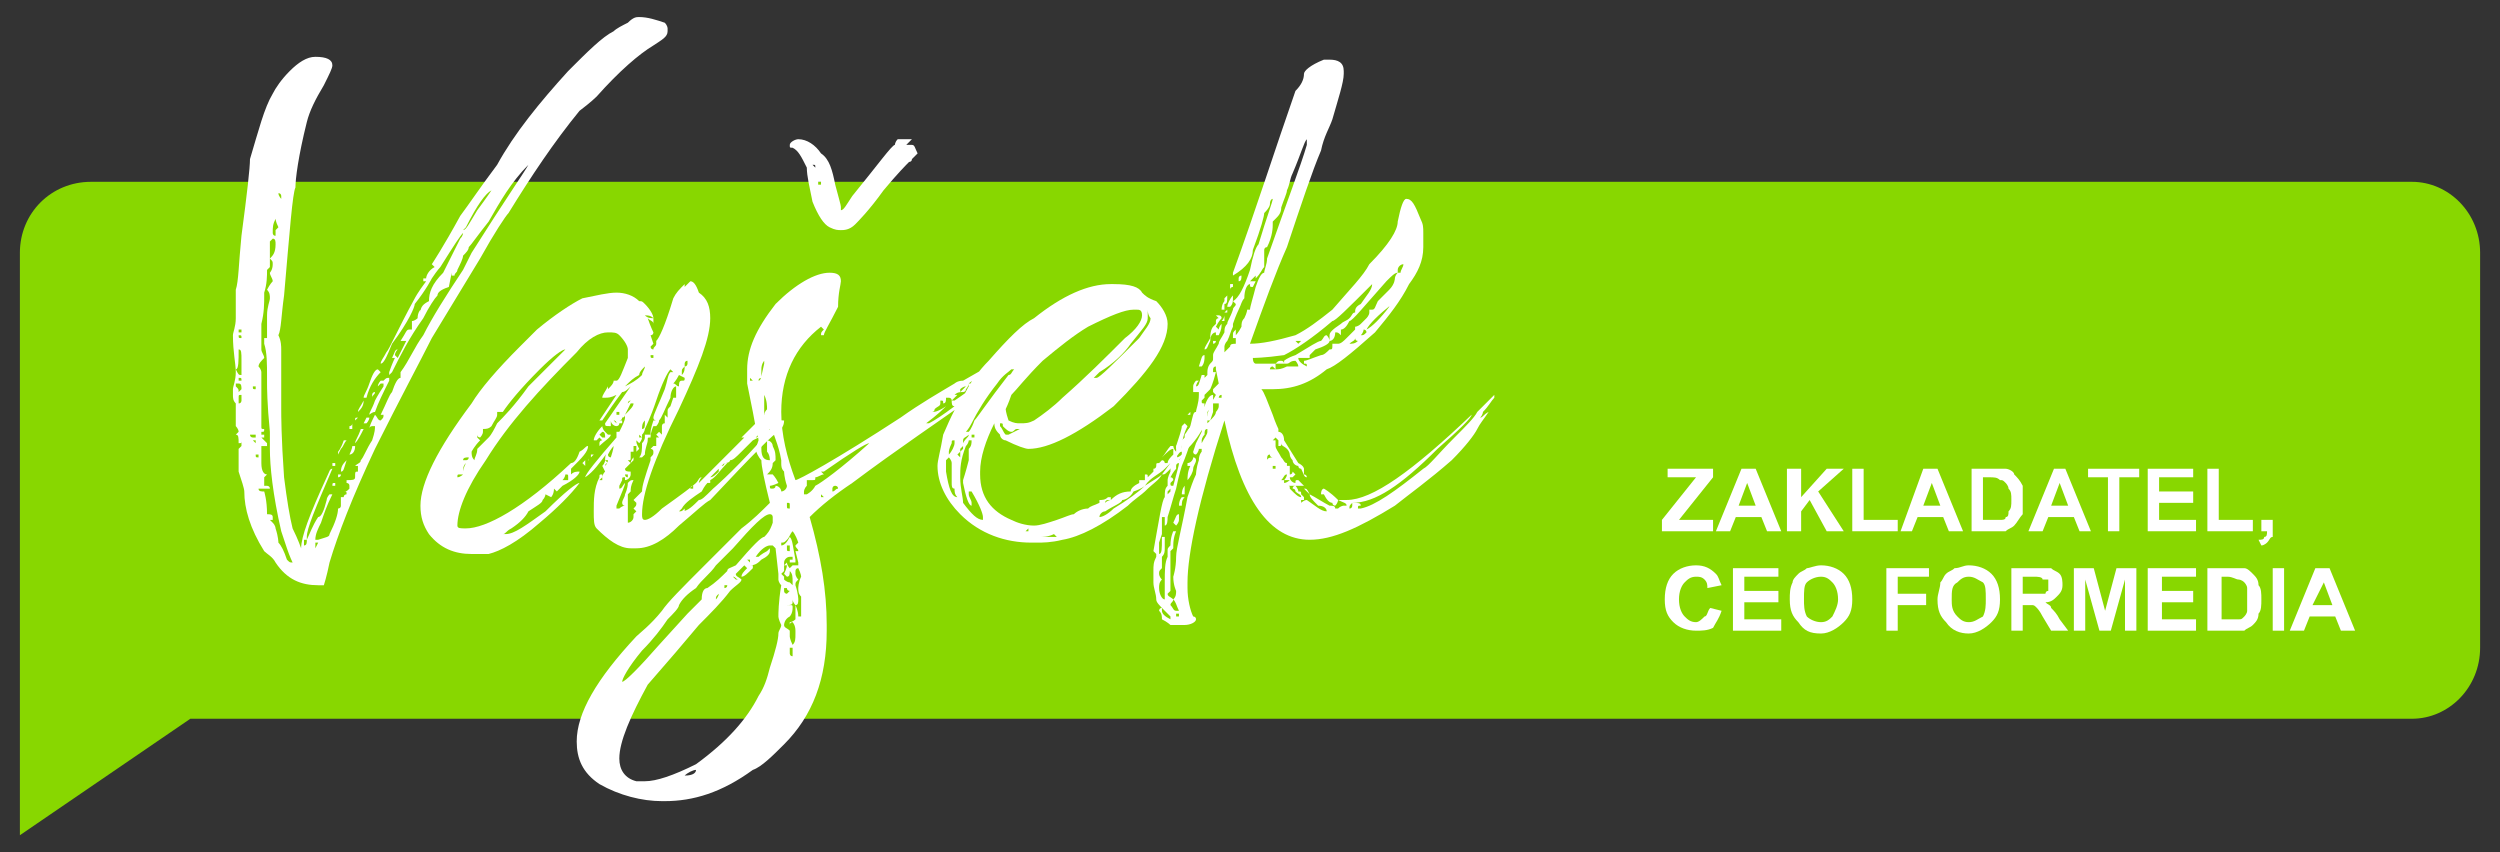 <?xml version="1.0" encoding="UTF-8"?> <svg xmlns="http://www.w3.org/2000/svg" xmlns:xlink="http://www.w3.org/1999/xlink" xml:space="preserve" width="880px" height="300px" version="1.1" style="shape-rendering:geometricPrecision; text-rendering:geometricPrecision; image-rendering:optimizeQuality; fill-rule:evenodd; clip-rule:evenodd" viewBox="0 0 880 300"><rect x="0" y="0" width="880" height="300" fill="#333333" stroke="none"/> <defs> <style type="text/css"> .fil0 {fill:#88D700;fill-rule:nonzero} .fil1 {fill:white;fill-rule:nonzero} </style> </defs> <g id="Vrstva_x0020_1">  <path class="fil0" d="M67 64l6 0 6 0 130 0 620 0 12 0 8 0c13,0 24,11 24,25l0 139c0,14 -11,25 -24,25l-8 0 -12 0 -620 0 -84 0 -21 0 -37 0 -60 41 0 -23 0 -18 0 -5 0 -78 0 0 0 -81c0,-14 11,-25 25,-25l12 0 6 0 17 0z"></path> <g id="_2583618636960"> <path class="fil1" d="M225 6c-1,0 -2,0 -4,2 -2,1 -4,2 -5,3 -4,2 -9,7 -16,14 -10,11 -19,22 -25,33 -6,8 -10,14 -13,18 -6,11 -10,17 -10,17l1 1c-2,1 -3,3 -3,4 0,0 -1,0 -1,0l0 1 1 0 0 0c-3,4 -4,6 -4,6 -6,11 -9,18 -10,19 -1,2 -2,3 -2,4l0 0c1,0 2,-2 4,-7 6,-8 8,-13 8,-14 4,-5 6,-9 6,-9 2,-3 3,-4 3,-4 5,-8 7,-11 8,-12 0,0 0,1 -1,2 0,0 -2,4 -6,12 -4,4 -5,7 -5,10 -2,1 -3,2 -3,4 0,0 0,0 0,-1l0 0c0,0 -1,1 -1,3 0,0 -1,1 -2,1l0 2 0 0 0 0 0 1 -1 0 0 0c-1,0 -1,1 -3,4 0,0 0,0 1,0 0,0 0,0 0,0 0,0 0,0 1,0l-3 6 0 0 -1 -1c0,0 0,-1 1,-2 0,0 0,0 0,0 -1,0 -1,1 -2,3 0,0 0,0 0,0l1 0 0 0c0,0 -1,2 -2,5l0 1 0 0c1,-1 1,-1 1,-1 3,-6 6,-12 11,-19 2,-4 4,-7 5,-8 0,-1 1,-2 4,-3l1 -5 0 1 1 0c0,-1 1,-1 1,-2 1,-2 2,-4 2,-5 1,-1 2,-2 2,-3 1,-1 3,-4 7,-9 4,-7 8,-14 14,-20l0 0c-1,2 -8,12 -20,31 -1,2 -2,4 -3,6 -6,9 -11,17 -14,23 -3,4 -5,9 -8,13 0,0 0,1 0,1l0 1c-1,0 -2,2 -3,5 -1,1 -2,4 -4,8 0,0 0,0 1,0 0,1 0,1 -1,2l0 0c-1,0 -1,-1 -2,-2 -1,2 -2,4 -2,5l0 0 0 0c0,-1 1,-1 1,-1l1 0c0,1 0,2 -1,5 -2,3 -3,6 -4,7 0,1 -1,1 -2,2l1 0 0 2c-1,0 -1,0 -1,2 0,1 -1,1 -3,1l0 1c0,0 1,0 1,1l0 1c-1,1 -1,1 -2,1l0 0c1,0 1,0 1,1 0,0 -1,0 -1,1 0,0 0,0 -1,0l0 0c0,1 0,2 0,3 0,1 -1,1 -1,1 0,2 -1,5 -3,9 0,1 -1,1 -4,2 0,0 0,0 -1,0l0 0c0,-2 1,-4 2,-6 1,-3 2,-6 4,-10l0 0c0,0 -1,0 -1,0 0,0 -1,1 -1,2 -1,4 -2,6 -3,6 -2,3 -3,6 -4,8l0 0c0,-1 0,-1 0,-1 0,-3 3,-10 9,-24l0 0c-1,0 -1,1 -2,3 -6,13 -9,21 -9,25l0 0c0,0 -1,-3 -3,-7 -1,-4 -2,-10 -3,-18 -1,-14 -1,-22 -1,-24l0 -21c0,-1 0,-3 -1,-5 1,-2 1,-7 2,-14 2,-23 3,-36 4,-38 0,-3 1,-11 4,-23 1,-4 3,-8 6,-13 2,-4 3,-6 3,-7 0,-2 -2,-3 -6,-3 -3,0 -6,2 -9,5 -3,3 -5,6 -6,8 -3,5 -5,13 -8,23 0,3 -1,12 -3,27 -1,10 -1,16 -2,19l0 5c0,1 0,2 0,3 0,1 0,1 0,2 0,3 -1,5 -1,6 0,6 1,10 1,13 0,3 -1,5 -1,6l0 2c0,1 0,2 1,3 0,0 0,1 0,1l0 5c0,0 0,1 0,2 0,0 1,1 1,2 0,0 -1,1 -1,1 1,0 1,1 1,3 1,0 1,0 1,-1l0 -1 0 0 0 2 0 1c0,0 0,0 -1,1 0,3 0,6 0,8 1,3 2,6 2,7 0,6 2,13 7,21 1,1 3,2 4,4 4,6 9,8 15,8 0,0 1,0 2,0 0,0 1,-3 2,-8 3,-10 8,-23 16,-40 9,-18 16,-31 20,-39l17 -28c5,-9 9,-15 10,-16 8,-13 16,-25 25,-36 4,-3 6,-5 6,-5 8,-9 15,-15 20,-18 3,-2 5,-3 5,-5l0 -1c0,0 0,-1 -1,-2 -3,-1 -6,-2 -9,-2zm-38 50l1 0 0 0 -1 0 0 0zm-12 7l0 0c0,0 0,1 0,1l0 0 0 -1zm-12 18c1,-1 1,-1 1,-1 4,-8 7,-12 9,-13 0,0 -2,3 -5,7 -3,5 -4,7 -5,7zm-65 -13c1,0 1,1 1,1l0 1 0 0c0,0 -1,-1 -1,-2l0 0zm-1 6c0,-1 0,-1 0,-1l0 0 0 1 0 0 0 0zm0 1l0 0 0 1 0 0 0 -1zm0 2l0 0c0,0 0,1 1,3 0,0 -1,1 -1,1l0 1 0 1c-1,0 -1,-1 -1,-1 0,-2 0,-3 1,-5l0 0zm-1 7c1,0 1,1 1,2 0,3 -1,4 -2,5l0 0c1,1 1,1 1,2 0,2 -1,3 -1,3 0,1 1,2 1,3l0 0c0,0 -1,1 -2,3 1,1 1,2 1,3 0,1 -1,3 -1,6 0,0 0,1 0,1l0 1 0 0c0,1 0,2 0,2l0 2c0,1 0,2 0,2l0 1 0 0c0,-1 0,-1 0,-1l-1 0c0,1 0,2 0,2l0 0c1,3 1,7 1,12 0,0 0,1 0,2 0,1 0,7 1,17 0,0 0,0 0,1l0 0c0,1 0,1 0,1 0,2 0,4 0,4 0,6 1,16 4,29l2 6c1,3 2,5 2,5 -1,0 -1,0 -2,-1 -1,-3 -2,-5 -3,-6 0,0 0,0 0,0l0 0c0,0 0,-2 -1,-5 0,0 0,-1 -1,-2 0,0 0,0 0,0 0,0 0,0 0,0 0,0 0,0 -1,-1 1,0 1,0 1,0l0 -1c0,-1 -1,-1 -2,-1 0,-5 -1,-8 -1,-8 -1,0 -2,0 -2,-1l0 0c1,0 1,0 2,0 1,0 1,0 2,0 0,-1 -1,-1 -1,-1l-1 0c0,-1 0,-2 0,-3l1 -1 0 0c-1,0 -2,-1 -2,-4l0 -2c0,-1 0,-2 0,-3l0 -1 1 0c1,0 1,0 1,0l0 -1c0,0 -1,-1 -2,-2l0 0c1,0 1,0 1,0l0 -1 0 0c0,0 -1,0 -1,0l0 -1c1,0 1,0 1,-1l0 0c-1,0 -1,0 -1,-1l0 -4c0,-1 0,-2 0,-4l0 -1c0,-1 0,-2 0,-2l0 -1c0,-2 0,-3 0,-3 0,-1 0,-1 0,-1l0 -2c0,0 0,-1 0,-1 0,0 0,-1 -1,-2 0,-1 1,-2 2,-3l0 0c0,-1 -1,-2 -1,-3l0 -1c0,0 0,-1 0,-1 0,-2 0,-4 0,-7 1,-4 1,-7 1,-10 0,0 0,0 0,-1 1,-3 1,-6 1,-8l1 -1 0 -2c0,-1 0,-3 0,-6l0 -1c0,0 0,0 1,-1zm-12 32c0,0 0,0 1,0l0 0 0 1 -1 0 0 -1zm0 2c1,0 1,0 1,1l0 0 0 0c-1,0 -1,0 -1,-1l0 0c0,0 0,0 0,0zm6 3c0,0 0,0 0,0l0 0 0 0c0,0 0,1 0,1 0,0 0,0 0,-1zm-6 2c1,0 1,1 1,4l0 2c0,1 0,2 0,3 -1,0 -1,0 -2,-2 1,0 1,-3 1,-7zm49 7c-1,0 -2,2 -3,5 -1,3 -2,4 -2,5l1 0 0 0c1,-4 3,-7 5,-9l-1 -1 0 0zm4 3c-1,0 -1,0 -2,1l-1 0c0,0 -1,1 -1,2l0 0 0 0c1,-1 1,-1 1,-1 0,0 1,0 1,0l0 1c-2,3 -3,5 -3,5 -1,3 -2,4 -2,5l0 0c0,0 1,-1 2,-1 1,-3 3,-7 5,-11l0 -1c0,0 0,0 0,0l0 0zm-53 1c0,-1 0,-1 0,-1 1,0 1,0 1,1l0 0c0,0 -1,0 -1,0l0 0zm-1 1c1,0 1,0 1,0 1,0 1,1 1,2 0,0 0,0 -1,1l0 0c0,-1 0,-1 -1,-2l0 -1zm6 1c1,0 1,0 1,0l0 1 0 0c-1,0 -1,0 -1,-1 0,0 0,0 0,0zm43 2c-1,0 -1,1 -1,1l0 1 0 0c0,-1 1,-1 1,-2l0 0 0 0zm-48 2c0,-1 0,-1 1,-1l0 2c0,0 0,1 -1,1 0,-1 0,-2 0,-2l0 0zm44 1c-1,2 -2,3 -2,4l0 0 0 0c1,-1 2,-2 2,-4l0 0 0 0zm-38 5l0 0 0 0 0 0 0 0zm36 1c-1,0 -1,0 -1,1l0 0 0 0c0,0 0,0 1,-1l0 0zm3 0c0,0 0,0 -1,2l0 0 1 0c0,0 1,-1 1,-2l-1 0zm-5 2c0,1 -1,1 -1,1l0 1 1 0c0,0 0,-1 0,-1l0 0 0 -1zm4 2l-1 0c-1,3 -2,4 -2,5l0 0 0 0c1,-1 2,-3 3,-5zm-5 1l0 0 0 0 0 0 0 0zm-35 1l2 0 0 1c0,0 -1,0 -1,0 0,0 -1,0 -1,-1zm33 2c-1,3 -2,4 -2,4l0 1 1 -2c1,-1 1,-2 2,-3l0 0 -1 0zm-32 0l1 0c0,0 0,1 0,1l-1 -1 0 0zm35 2c0,0 0,1 -1,3l0 0c1,0 2,-1 2,-3l-1 0zm-34 3l0 0c0,0 1,0 1,0 0,0 0,1 0,1 -1,0 -1,0 -1,-1zm32 2c-1,1 -2,2 -2,4l0 0 0 0c1,0 1,-1 2,-4l0 0zm-5 1l0 1 0 0c0,0 1,0 1,0l0 -1 -1 0zm2 4c0,0 0,0 0,1l0 0c0,0 1,0 1,-1l0 0 -1 0zm-1 3c-1,0 -1,0 -1,1l0 0 0 0c1,0 1,0 1,0l0 -1 0 0zm-11 20c0,0 1,0 1,0 0,1 0,2 -1,2l0 0 0 -1 0 -1zm4 1c0,0 0,0 1,0l0 0 -1 2c0,0 0,0 0,-2zm-4 3l0 0 0 0c0,0 0,0 0,0l0 0zm5 1c0,0 0,0 0,0l0 0 0 0 0 1 0 -1zm-8 1c0,0 0,-1 0,-1l0 1 0 0 0 0zm8 1c0,0 0,-1 0,-1l0 1c0,0 0,1 0,1l0 -1z"></path> <path class="fil1" d="M168 195c1,0 2,0 4,0 4,-1 10,-4 18,-11 6,-5 11,-10 14,-14 -1,0 -5,3 -12,10 -7,5 -11,8 -14,8l-1 0c1,0 1,-1 3,-2 3,-2 5,-4 6,-6 3,-2 5,-3 5,-4 1,-1 1,-2 1,-2l2 1c0,0 1,-1 1,-3 0,0 1,1 1,1l2 -2c4,-2 6,-4 6,-5 -1,0 -2,0 -3,1 0,-1 0,-2 0,-2 4,-4 6,-6 6,-8 -1,0 -1,1 -3,2 -1,3 -2,4 -3,4 -17,16 -30,23 -37,23 -2,0 -3,0 -3,-1 0,-5 3,-13 10,-23 8,-13 19,-25 32,-38 4,-5 8,-7 11,-7 2,0 3,0 4,1 2,2 3,4 3,5l0 3 0 0c-2,5 -3,8 -4,8l-1 0 0 0c0,1 -1,2 -2,3 0,0 0,-1 0,-1 -1,2 -2,3 -2,4 0,0 0,0 1,0 1,0 2,0 4,-1 -4,6 -6,9 -6,9 0,0 0,0 0,0 0,0 1,0 1,0 2,-3 4,-6 7,-10 1,0 2,-1 3,-2l0 0 -9 13c0,1 0,1 2,1l0 -2c0,1 1,2 2,2 0,0 1,0 1,-1 0,0 0,0 1,0 0,0 0,0 0,-1 0,0 0,0 0,0l-1 0c1,0 1,-1 1,-1 0,0 1,0 1,-1 0,1 0,1 0,1 0,1 -1,3 -2,5 -1,0 -1,0 -1,0 0,0 0,1 0,2 -7,8 -11,13 -11,14l0 0c0,0 0,0 0,0 3,-2 5,-5 8,-9 -1,1 -1,2 -1,3l0 0 1 0c0,0 0,1 -1,2l0 0c0,0 0,-1 1,-1 0,0 -1,-1 -1,-1 0,0 0,1 -1,2l1 2c-1,1 -1,2 -1,2 0,0 0,-1 0,-1 -1,0 -1,0 -1,1 -2,4 -2,8 -2,12 0,3 0,5 1,6 4,4 8,7 12,7 1,0 2,0 2,0 5,0 10,-3 15,-8 6,-5 9,-8 11,-9 15,-16 23,-24 24,-24 1,-1 2,-2 2,-4 -1,0 -2,0 -2,-1l0 -3c0,0 0,-1 0,-1 0,-1 0,-1 -2,-1 0,0 -1,0 -1,1 -1,1 -2,2 -2,3 -3,3 -5,5 -6,6 -1,1 -2,2 -2,2l0 0 1 0 0 0c-1,1 -1,1 -1,1 -10,10 -15,15 -15,15 0,0 0,-1 1,-2 -1,0 -1,1 -2,2 -1,1 -5,4 -12,9 -3,3 -5,4 -6,4 -1,0 -1,-1 -1,-2 0,-7 4,-19 13,-37 7,-15 11,-25 11,-32 0,-4 -1,-7 -4,-9 -1,-3 -2,-4 -3,-4 0,0 -1,1 -2,2l0 -1 0 0c0,0 0,0 0,0 -2,2 -3,3 -4,5 -3,10 -5,14 -6,15l0 -3 0 0 0 4c0,0 0,0 0,0 0,1 -1,1 -1,2 -1,0 -1,-1 -1,-1l1 -1 -1 -3c1,0 1,-1 1,-1 0,0 -1,-2 -2,-5 1,1 2,1 2,2l0 0c0,-1 0,-2 0,-2 -1,0 -2,0 -3,-1 0,0 0,0 0,0 1,0 2,0 3,1 0,-1 -1,-3 -3,-5 -1,-1 -1,-1 -2,-1 -2,-2 -5,-3 -8,-3 -3,0 -7,1 -12,2 -4,2 -10,6 -16,11l-6 6c-8,8 -14,15 -17,20 -12,16 -18,28 -18,36 0,4 1,7 3,10 4,5 9,7 15,7l2 0zm50 -81l-1 0 1 0c0,0 0,0 0,0zm-51 48c-1,-1 -1,-2 -1,-3 0,0 1,-2 3,-4l-1 -1 0 0c0,0 0,-1 0,-1 0,1 1,1 1,1l0 0c0,0 1,-1 1,-2 0,0 0,0 0,-1 1,0 2,0 3,-1 1,-2 2,-3 2,-4 0,0 0,-1 0,-1 0,0 1,0 2,0 2,-3 6,-8 13,-15 5,-5 8,-7 9,-7 0,0 -3,3 -8,8 -2,2 -4,4 -5,5 -5,7 -9,11 -11,13 -1,2 -2,4 -3,5 -3,3 -4,4 -4,4 0,2 -1,3 -1,4zm63 -36c-1,0 -1,0 -1,-1 0,0 1,0 1,0l0 0c0,1 0,1 0,1zm11 3l0 -1c0,0 0,-1 1,-1l0 1c0,0 0,1 -1,1zm-21 7c2,-2 3,-3 5,-4 0,-1 1,-2 2,-3 0,0 0,0 0,0 0,1 -1,2 -1,3 -2,2 -4,3 -6,4zm20 -4l0 -1c0,-1 0,-1 1,-2 0,1 0,2 -1,3zm-19 52c0,0 0,-2 0,-5l0 -1c0,-1 0,-2 0,-2 0,-1 0,-1 0,-2l0 0 1 -1c0,-1 0,-2 1,-4 0,0 0,0 0,0 -1,0 -1,0 -2,1 0,2 -1,4 -1,4 0,1 -1,2 -1,3 0,0 0,1 1,1 -1,0 -2,1 -2,1 0,0 -1,0 -1,0 0,0 0,-1 0,-1 2,-5 3,-7 3,-8l0 0c-1,1 -1,2 -2,2 0,0 0,0 0,-1l0 0 1 -2 0 0c0,-1 0,-1 1,-1l0 0 0 1c1,0 2,-1 2,-2l0 -1c-1,0 -2,0 -2,-1l0 0 0 1 0 0 0 -1c2,-2 3,-3 3,-3 0,-1 0,-1 0,-1 0,0 -1,1 -1,2 0,0 0,0 -1,-1l0 0c1,0 1,0 1,-1 0,-1 0,-1 0,-2 0,0 1,0 1,0 0,-1 0,-1 0,-2 0,0 0,0 1,0l0 1 0 1c0,0 1,-1 1,-1l0 0c-1,-2 -1,-2 -1,-3l1 1c0,0 1,-1 1,-2 0,0 -1,0 -1,0 0,0 0,-1 0,-1l1 1c0,-1 0,-1 0,-1 1,-1 1,-2 1,-2 0,0 2,-4 4,-10 2,-6 4,-10 5,-11l1 1c0,0 -1,0 -1,0 -1,1 -1,3 -2,6 -2,5 -4,9 -4,10 0,1 1,1 1,1 0,0 0,0 0,0l-1 0c-1,3 -1,4 -1,4 0,1 0,1 0,1 -1,0 -2,0 -2,0l0 1c0,0 0,1 -1,2 0,2 0,4 -1,5 0,0 0,0 1,0 0,0 0,0 1,-1 0,-2 1,-4 1,-5l0 0c0,-1 0,-1 1,-1 0,-2 1,-4 1,-4l1 0c0,0 1,-1 1,-2 1,-1 2,-4 4,-8 0,-2 1,-4 2,-4 0,2 0,3 0,3l0 1c-1,0 -1,0 -1,0l-1 3c-1,1 -1,1 -1,2 0,1 0,1 0,1l0 1 -1 -1c0,0 0,0 0,1l0 0 0 1c0,0 0,1 0,1 -1,0 -1,1 -1,1 0,1 0,2 0,2 0,0 0,0 0,1l-1 -1c0,0 -1,1 -1,1l1 1c-1,0 -1,0 -1,0 0,1 0,2 0,2 0,1 0,1 0,1l-1 0c0,0 0,0 -1,1 0,0 1,0 1,1 0,1 0,1 -1,2l0 1c-2,6 -3,9 -3,11l-3 3 1 1c0,1 0,1 -1,2l1 1c0,0 -1,1 -1,1l0 1c0,1 -1,2 -2,2zm18 -48c-1,0 -1,-1 -2,-1 0,0 1,-1 2,-3l2 1c0,1 0,1 -1,1l0 0c-1,0 -1,1 -1,2zm-14 1c0,-1 0,-1 0,-1l0 0c0,0 0,0 0,1zm-3 0c0,0 0,0 0,0 0,0 1,0 1,0 0,0 0,0 -1,0zm15 4c0,0 0,0 0,0l0 0c1,0 1,0 1,0l-1 0zm-16 1c0,0 0,0 0,0 0,-1 1,-1 1,-1l0 0 -1 1zm-36 -1c-1,0 -1,0 -1,0 1,0 1,0 1,0zm35 5l0 0 2 -4c0,0 1,0 1,0l0 0c0,1 -1,2 -3,4zm-37 -2l-1 0c0,0 0,0 1,0l0 0zm35 2l-1 0c0,0 0,0 0,-1l0 0c0,0 0,0 1,0l0 1zm-1 3l-1 -1 0 0c1,0 1,1 1,1l0 0zm9 2l0 0c0,-1 0,-2 1,-3l0 1c0,0 0,0 0,0 0,1 0,2 -1,2zm-58 -1l0 0 0 0 0 0 0 0 0 0zm43 7c2,-2 4,-3 4,-4l0 0 -1 0c-1,-1 -1,-1 -1,-1l0 0c-1,-1 -1,-2 -1,-2 -2,2 -3,4 -3,5l1 0c0,0 1,-1 1,-1 0,0 0,0 1,1 -1,0 -1,1 -1,1 0,1 0,1 0,1zm29 23c0,0 0,0 1,0l0 -1 0 0c-1,1 -1,1 -2,1l1 -1c1,-2 4,-4 7,-6 1,-2 2,-3 2,-3l1 0 0 0c0,-1 0,-1 0,-1 2,-1 3,-3 6,-6l-1 0c0,0 0,1 -1,1 1,-1 1,-1 1,-1 2,0 2,-1 2,-1 1,0 2,-1 4,-3l0 0 0 0c2,-2 3,-3 4,-4l0 0 2 -1 0 -1c0,0 0,1 -1,1l0 0c0,0 1,-1 2,-2 0,0 1,-1 3,-1 0,0 -2,2 -4,5 -10,11 -16,16 -16,16 -3,3 -4,4 -5,4 -2,2 -4,4 -6,4zm-27 -26l-1 0 -1 -1 1 -1c1,0 1,1 1,2l0 0zm56 -1c0,-1 0,-1 0,-1l0 0 0 0 -1 0c0,0 0,0 0,1 0,0 1,0 1,0zm-102 0l0 0c0,0 0,-1 0,-1l0 1c0,0 0,0 0,0zm48 8c0,0 -1,0 -1,-1 1,-2 2,-3 2,-3 0,0 0,1 -1,4zm-6 -2l0 0 0 0c0,0 0,-1 0,-1 0,1 0,1 0,1zm-1 2l1 -1c0,0 0,0 0,0l-1 0c0,0 0,1 0,1zm-42 -1c1,0 1,0 1,0 0,0 0,0 -1,0l0 0zm-2 2l-1 0 0 0c0,-1 1,-1 2,-1 0,0 0,1 -1,1zm44 0c-1,0 -1,0 -1,-1 0,0 0,0 0,1 0,0 0,0 0,0l1 0zm-2 2l0 -1 0 -1 -1 1c0,0 1,1 1,1zm-43 2c0,-1 0,-2 1,-3 -1,2 -1,3 -1,3zm87 2l0 0 0 0c1,-1 2,-2 3,-3l0 1c-1,1 -2,2 -3,2zm-2 -1c1,-1 1,-1 1,-1 0,0 0,0 0,0 0,0 0,0 -1,1l0 0zm-87 1c0,-1 0,-1 1,-1l1 0c0,0 -1,1 -2,1zm60 0c-1,0 -1,-1 -1,-1l0 0 1 0 0 1zm-21 1l-2 0c1,-1 1,-2 1,-2 1,0 1,0 1,1 0,0 0,1 0,1zm11 0l1 -1c0,0 0,0 0,1 0,0 0,0 -1,0zm-14 2l0 0 0 -1c0,0 0,0 0,0l0 1zm47 1l-1 0c0,0 0,-1 1,-1 0,0 0,1 0,1zm-33 1l0 -1c0,0 0,0 0,0l0 0c0,0 0,1 0,1zm6 3l0 0c0,-1 0,-1 0,-1 0,0 0,0 0,1zm1 4c0,0 0,0 0,0 0,0 0,-1 0,-1 0,0 0,1 0,1z"></path> <path class="fil1" d="M292 96c-5,0 -12,4 -19,11 -7,9 -10,16 -10,23 0,1 0,2 0,3l0 2 2 10c1,6 2,9 2,10l-1 3c0,1 1,3 2,4 0,2 1,7 3,15 -3,3 -6,6 -10,9 0,0 -5,5 -13,13 -8,8 -13,13 -15,16 -4,5 -8,8 -9,9 -14,15 -21,27 -21,37 0,6 2,11 8,15 7,4 15,6 22,6l1 0c10,0 20,-3 31,-11 3,-1 7,-5 11,-9 10,-10 15,-23 15,-40l0 -2c0,-12 -2,-24 -6,-38 0,0 0,0 0,0 4,-4 9,-8 15,-12 16,-12 31,-22 45,-32 0,0 0,0 0,-1 0,-1 0,-1 1,-1 1,0 1,0 1,0l1 0 0 -2c0,0 1,-1 4,-3l0 0c-2,0 -3,1 -3,1 -2,2 -4,3 -6,4 -4,3 -7,5 -7,5l-1 0c0,0 1,-1 2,-2l0 0 -1 0 0 0c0,0 0,0 0,0 1,-1 2,-1 3,-1 0,0 0,0 0,0 0,0 1,0 1,-1 0,0 1,-1 1,-2 1,-1 2,-1 2,-2 3,-3 5,-4 6,-5l0 0c0,0 -1,1 -3,2l-7 4c-2,0 -3,1 -3,1 -5,3 -12,7 -19,12 -23,15 -36,22 -37,22 -3,-8 -5,-16 -5,-24 0,-13 5,-23 14,-30 0,0 1,1 1,1l0 0c-1,1 -1,1 -1,2 0,0 0,0 0,0 0,0 0,0 1,0 0,-1 2,-4 5,-10 0,-5 1,-8 1,-9 0,-2 -1,-3 -4,-3zm-23 30c1,0 1,0 1,0l0 0c0,0 0,0 -1,0l0 0zm-1 5c0,-1 0,-1 0,-1 0,-2 1,-3 1,-3 0,0 0,0 0,0l0 1c-1,4 -1,6 -2,6 0,-1 1,-1 1,-1 0,0 0,-1 0,-2zm75 0c0,0 0,0 0,0l0 1c0,0 0,-1 0,-1l0 0zm3 1l-1 1c0,0 0,0 0,0l0 0c0,0 0,0 1,0l0 -1zm-82 1c0,0 0,0 1,1l-1 0c0,0 0,-1 0,-1zm86 1c-1,0 -1,1 -1,1 0,0 0,0 0,0 1,0 1,-1 1,-1l0 0zm-8 1l-1 0 0 1 0 0c0,0 1,-1 1,-1l0 0zm-4 2c0,0 1,-1 2,-1l0 0c-1,1 -1,1 -2,2l0 -1zm-69 3c0,-1 0,-1 0,-1 1,2 1,4 1,5 1,4 2,7 2,7 0,2 2,5 3,11l0 1c0,1 0,2 1,3 0,0 0,2 1,5l0 0c0,1 -1,2 -2,2l0 0c0,-1 -1,-2 -2,-2 0,0 0,0 0,0 0,1 -1,1 -1,1 -1,0 -1,0 -1,-1l0 0c0,0 1,0 3,-1 -1,-2 -2,-3 -2,-3l0 0c0,0 -1,0 -1,0 0,0 -1,0 -1,0 1,-1 2,-2 2,-4 1,-1 1,-1 1,-1 0,-2 0,-3 -1,-5 0,-1 -1,-2 -2,-2l0 0c0,0 0,1 0,1l0 1c0,1 0,1 0,2 1,1 1,3 1,3l0 0c-2,0 -3,-1 -3,-4 0,0 0,0 0,-1l0 0c0,0 0,-1 0,-1 2,-1 3,-2 3,-3 0,-1 0,-1 0,-1 0,-1 -1,-2 -1,-4 -1,0 -1,0 -1,-1l0 -3c0,-2 0,-3 0,-4zm64 0l1 0c0,0 1,0 1,1 0,1 0,2 1,2 -4,3 -7,5 -9,6l-1 0 0 0c4,-3 6,-5 7,-6l0 0 0 0c-3,2 -4,2 -5,2 0,0 1,0 1,-1 1,-1 2,-1 2,-2l0 -1c1,0 1,0 1,1 1,0 1,-1 1,-2l0 0zm6 0l0 0c0,1 0,1 0,1l0 0 0 -1 0 0zm-72 10l0 0c0,0 1,0 1,1 0,0 0,1 -1,1l0 -1 0 -1zm39 6l0 0 0 0c-10,9 -17,14 -19,15 -1,2 -3,3 -3,3l-1 0c0,0 0,0 0,-1l0 0c0,0 0,-1 1,-2 0,-1 0,-1 0,-1l0 0c0,-1 0,-1 0,-1 0,0 1,0 2,0 1,0 1,0 1,-1 1,0 2,-1 3,-1l0 0c0,0 0,0 -1,-1l0 0 1 0c10,-7 15,-10 16,-10zm-13 16c0,0 0,-1 1,-1 0,0 1,0 1,1l0 0c-1,0 -1,1 -2,1l0 -1zm-5 1c0,0 0,0 1,0l0 0 0 0c0,0 0,0 0,0l-1 0zm3 1c0,0 0,0 0,0 0,0 0,0 0,0l0 0c0,0 0,0 0,0l0 0 0 0zm1 0l0 0 0 0 0 0 0 0zm-3 0c0,0 1,1 1,1l0 0c-1,0 -1,0 -1,0l0 0 0 -1zm-12 4c0,-1 0,-1 0,-1 1,0 1,0 1,1 0,0 0,1 0,1 -1,0 -1,0 -1,-1zm-58 62c0,-1 2,-5 7,-11 4,-4 7,-8 9,-11 2,-2 4,-4 4,-5 1,-2 3,-4 6,-6 2,-3 5,-5 7,-8 3,-3 5,-5 6,-6 7,-8 11,-12 13,-12 1,0 1,1 1,1l0 1c0,0 0,1 0,1 -1,3 -2,4 -3,5 -1,0 -4,3 -10,10 -2,1 -3,1 -3,2 -2,2 -4,4 -7,6 -1,0 -2,1 -2,4l-5 5 -10 11c-7,8 -12,13 -13,13zm60 -53c0,0 1,1 2,4l0 0c0,0 0,0 -1,1 0,1 1,1 1,2l0 0c0,0 -1,0 -1,0l1 4 0 0 0 1c-1,0 -2,0 -2,0 0,0 0,0 -1,1l0 0c0,0 -1,-1 -1,-2l-1 1 0 0 0 -1c0,-1 1,-2 2,-2l1 0 0 1 0 0 -1 0 0 1c1,0 1,0 1,0l1 0 0 0c0,0 0,-1 0,-1 -1,-5 -1,-7 -2,-8l0 0c-1,2 -2,3 -3,3l0 -1 0 0c1,0 1,0 2,-1 1,-1 1,-2 2,-3zm-2 5l1 0c0,0 0,0 0,0l0 0 0 0 0 0c0,0 0,1 0,2l0 0c-1,0 -1,0 -1,-1l0 0c0,0 0,-1 0,-1zm-11 4c2,-3 4,-4 5,-4l1 0c0,0 1,1 1,1l1 9c0,1 0,2 0,2 0,0 0,1 1,2 -1,6 -1,10 -1,11 0,0 0,1 1,3 0,1 -1,2 -1,3 0,2 -1,6 -3,12 -1,4 -2,7 -4,10 -4,8 -11,16 -22,24 -8,4 -14,6 -18,6l-1 0 0 0c0,0 0,0 0,0l-1 0c0,0 -1,0 -1,0 -4,-1 -6,-4 -6,-8l0 0c0,-6 4,-15 10,-26 7,-8 13,-15 18,-21 4,-4 8,-8 11,-12 2,-2 4,-3 4,-4l0 0c-1,-1 -2,-1 -2,-2l3 -3c1,1 1,1 1,1 -1,1 -2,2 -2,3l0 0c1,0 2,-1 4,-3 0,-1 0,-1 0,-1l-1 0 0 0 0 0 0 0 0 0c2,0 3,-1 4,-2 2,-1 3,-2 3,-3 0,0 0,0 0,-1l-1 1c-2,1 -3,2 -3,2l0 0 -1 0zm-3 1l1 0 0 0c0,1 0,1 0,1l-1 -1 0 0zm13 2l1 0 0 0c0,0 0,1 -1,3 1,1 1,1 1,1l0 0c1,0 1,-1 1,-2l0 0c1,1 1,2 1,4l0 0 0 1 -1 -1c-1,0 -2,-1 -2,-1 0,-1 0,-1 0,-1l-1 -1 1 -1 0 0c0,-1 0,-1 0,-1l0 -1zm4 2c0,0 0,-1 1,-1 1,2 1,3 1,3 -1,2 -1,4 -1,4 0,1 0,2 1,3 0,1 0,1 0,2 0,2 0,3 0,4 0,0 0,1 0,1 0,0 -1,0 -1,0 0,-2 -1,-4 -1,-4l0 0c0,1 0,1 0,1 0,2 0,3 0,3l0 1c0,0 -1,1 -2,1 0,1 0,1 0,1l0 0 0 0c0,0 0,-1 1,-1 0,0 1,1 1,3l0 1c0,2 0,3 -1,4 -1,-2 -1,-3 -1,-3 0,-1 0,-1 0,-2l0 0c-1,-1 -2,-1 -2,-2 0,0 0,-2 2,-3 0,0 1,-1 1,-3 0,-1 0,-1 -1,-1l0 0c-1,0 -1,0 -1,0l0 1 0 0c0,0 0,0 0,-1l0 0c1,0 2,0 2,-1l0 -1 0 0c0,1 1,2 1,2 1,0 1,-1 1,-2 0,0 0,-2 -1,-5 0,-1 0,-1 1,-2 -1,-1 -1,-2 -1,-2l0 -1zm-22 2c1,0 1,1 2,1l0 0 -1 0c0,0 0,0 -1,-1l0 0zm-3 4c0,0 0,-1 0,-1l1 0c0,1 -1,1 -1,1l0 0zm21 0l1 0c0,1 1,1 1,1l-1 1c0,0 -1,0 -1,-1 0,0 0,0 0,-1zm-24 4c0,-1 0,-1 1,-2l0 0c0,1 -1,2 -1,2l0 0zm26 17c1,0 1,0 1,0l0 1 0 2c0,0 0,0 0,0l0 0c-1,0 -1,-1 -1,-1l0 -2zm-20 35l0 0 0 0c0,0 0,0 0,0zm-17 10c1,-1 3,-2 4,-2l0 0 0 0c0,1 -1,2 -4,2l0 0zm55 -192c1,0 3,0 5,-2 1,-1 5,-5 10,-12 5,-6 8,-9 9,-10 0,0 1,0 1,-1 1,-1 2,-2 2,-2 -1,-2 -1,-3 -2,-3l0 0 -1 0c0,0 0,0 -1,0l0 0c0,0 1,-1 2,-2l0 0c0,0 -1,0 -1,0 -1,0 -2,0 -3,0 0,0 -1,0 -1,0l0 0c-1,1 -1,2 -1,2 -1,0 -6,7 -15,18 -2,3 -3,5 -4,5l0 -1c0,-1 -1,-4 -2,-8 -1,-5 -2,-9 -5,-11 -2,-3 -5,-5 -8,-5l0 0c-1,0 -3,1 -3,2l0 0c0,1 0,1 1,1 2,1 3,3 5,7 0,3 1,7 2,12 2,5 4,8 6,9 2,1 3,1 4,1l0 0zm-7 -16l-1 0 0 -1 1 0 0 1zm-1 -2l0 0 0 0 0 0 0 0zm0 -1l0 0 0 -1 0 0c0,0 0,0 0,0l0 1 0 0zm-1 -3c0,0 0,0 -1,-1l0 0c1,0 1,0 1,1l0 0zm105 41l-1 0c-8,0 -17,4 -27,12 -4,2 -9,7 -16,15 -3,3 -7,8 -9,13 -2,2 -4,6 -7,13 -1,6 -2,9 -2,11 0,6 3,12 8,17 7,7 16,10 25,10l2 0c2,0 5,0 9,-1 6,-1 14,-5 23,-12 2,-2 5,-4 6,-5 3,-3 5,-4 6,-6 0,0 0,0 0,0 -1,1 -3,2 -6,4 -2,2 -6,5 -11,8 -2,2 -4,3 -5,3 0,-1 1,-2 2,-2 3,-2 6,-3 6,-4 1,0 3,-1 4,-3 3,-1 4,-2 4,-2 2,-3 5,-4 7,-6 1,-1 2,-2 2,-2l0 0 -3 4c1,0 1,0 2,-1 5,-5 7,-7 7,-8 4,-4 5,-7 6,-8 1,-2 1,-3 1,-3l0 -1c0,0 0,0 0,0l0 -1c2,-2 2,-4 2,-5 0,-1 0,-1 0,-1 -1,0 -2,1 -3,4 -2,2 -4,6 -7,10l0 1 0 0 0 0c-1,1 -2,2 -3,3l0 1 1 0c0,0 0,-1 0,-2 1,1 1,1 1,1l0 0c0,1 -1,2 -2,2 -1,-1 -1,-2 -1,-2l-1 0c-1,1 -2,3 -3,4 0,0 0,0 0,0l0 0c2,-2 3,-3 4,-3 0,0 0,1 0,2 -1,1 -2,2 -2,3l-1 0c0,0 0,-1 -1,-1l0 0 -1 1c-1,0 -1,0 -1,1 0,0 0,1 -1,1l0 1c0,0 0,0 0,0 -1,1 -2,2 -2,2 0,-1 0,-1 -1,-1l0 0c0,1 0,1 0,2 0,0 0,0 -2,0l0 1c-2,1 -3,2 -3,3 -3,0 -5,1 -7,3l0 -1 -1 0c-1,1 -2,1 -3,1l0 1 0 0c-2,1 -3,1 -4,2 -2,0 -4,1 -5,2l0 0c-1,0 -3,1 -6,2 -3,1 -6,2 -8,2 -3,0 -6,-1 -8,-2 -7,-3 -11,-8 -11,-16l0 -1c0,-5 2,-11 5,-17l0 0c0,2 1,3 2,4 0,1 1,2 2,2 4,2 7,3 8,3 7,0 17,-5 30,-15 12,-12 19,-21 19,-29 0,-3 -2,-6 -4,-8 -3,-1 -4,-2 -5,-3 -1,-2 -4,-3 -10,-3zm-36 39c2,-2 5,-6 11,-12 6,-5 11,-9 16,-12 8,-4 13,-6 16,-6l1 0c1,0 2,0 2,2 0,2 -2,5 -6,8 -7,7 -14,14 -22,21 -3,3 -7,6 -10,8 -2,1 -3,1 -5,1l0 0c-1,0 -2,0 -4,-1 -1,-3 -1,-4 -1,-4 0,0 1,-2 2,-5 0,0 0,0 0,0zm48 -30l0 0c0,2 1,3 1,3 0,2 -2,4 -4,7 -9,9 -14,14 -15,14l-1 0c0,0 1,-1 2,-2 5,-3 9,-7 11,-10 4,-5 6,-7 6,-9 0,0 0,-1 0,-3l0 0zm-46 20c0,-1 0,-1 0,-1l0 0c0,0 0,1 0,1zm-18 23c0,0 1,-1 2,-3 2,-4 5,-9 9,-14 2,-3 4,-4 5,-5l1 0c-1,1 -1,2 -2,2 -7,9 -11,15 -12,16 -1,3 -2,4 -2,4l-1 0 0 0zm12 -3c1,0 1,0 1,1 1,1 2,2 3,2l0 0c1,0 1,-1 2,-1l1 0 0 0c-2,1 -4,2 -4,2l-1 0 0 0c-1,-1 -1,-2 -2,-3l0 -1zm-8 1l0 0 1 0 0 0 -1 0c0,0 0,0 0,0l0 0zm-7 1l0 0 0 1 0 0 0 -1zm2 4c0,-1 1,-1 2,-2 0,1 -1,1 -2,3l0 0 0 -1 0 0zm3 -2c1,0 1,0 1,0l0 1c0,0 0,0 0,0 0,0 -1,0 -1,0 0,0 0,-1 0,-1zm-1 2l1 0c0,1 0,2 -1,3 0,1 0,2 0,4 -1,4 -2,7 -2,7l0 1c1,5 2,8 3,8 0,-1 0,-1 0,-1l0 0c0,-1 -1,-2 -1,-3l0 -1 1 0c3,5 4,8 4,9l0 1c0,0 0,0 0,0 -2,0 -4,-2 -7,-6 0,-2 -1,-5 -1,-9 0,-3 0,-6 2,-11 1,-1 1,-2 1,-2zm-7 4c0,0 0,-1 1,-3 0,-1 0,-1 1,-1l0 0 0 1c0,1 -1,3 -2,4 0,0 0,0 0,-1zm4 -1c0,0 0,0 1,-1l0 1c0,0 -1,1 -1,1 0,0 0,0 0,-1l0 0zm0 1l0 0c0,1 0,1 0,1l0 1 0 0c0,0 0,0 -1,-1l1 -1zm75 3c2,-2 2,-3 3,-3l0 1c-1,1 -2,1 -3,2l0 0zm-80 0c0,0 1,-1 1,-1 0,0 1,1 1,2 0,0 0,0 0,1 0,3 0,5 0,6 0,1 0,2 1,2 0,1 0,2 1,3 -2,0 -3,-3 -4,-9 0,-1 0,-2 0,-4l0 0zm75 2l0 0c0,0 0,0 0,1l0 0c0,-1 0,-1 0,-1zm-19 13c0,-1 1,-1 1,-1l1 0c0,0 -1,0 -2,1l0 0zm-7 4c0,0 0,0 0,0l0 0 0 0c0,0 0,0 0,0l0 0 0 0zm-20 5l0 1 0 0 -1 0 0 0 1 -1zm2 1c0,0 1,0 1,0l0 0c1,0 2,0 2,0 0,0 -1,0 -1,0 -1,0 -2,0 -2,0l0 0zm2 2c1,0 3,0 5,-1l1 1c0,0 -1,0 -2,0 -1,0 -2,0 -3,0l-1 0 0 0z"></path> <path class="fil1" d="M468 21c-1,0 -1,0 -2,0 -5,2 -7,4 -7,5 0,2 -1,4 -3,6 -7,20 -14,42 -22,64l0 1c5,-3 7,-6 7,-9 3,-8 4,-12 4,-13 2,-2 2,-3 2,-3 0,-2 1,-2 1,-2 0,0 0,0 0,0 0,1 -2,6 -5,16 -1,1 -2,4 -3,9 -2,6 -4,10 -6,11l0 0c0,0 1,1 1,1 0,1 -1,1 -1,2 -1,3 -2,4 -2,5 -1,1 -1,2 -1,3 -1,2 -2,3 -2,4 -1,2 -2,3 -2,4 0,0 0,0 0,1 0,1 0,1 -1,2 0,0 -1,1 -1,3l0 1 0 0c0,0 0,0 -1,1l0 0c0,0 0,1 0,1 0,0 0,0 0,0l0 -1 0 -1c0,0 0,0 0,0 -1,0 -1,0 -1,0 -1,3 -1,4 -2,4 0,0 0,-1 1,-2l0 0c-1,0 -1,0 -1,0 0,0 -1,1 -1,2 0,1 0,1 0,2 0,0 0,0 0,0 1,0 2,0 2,0l0 1c0,0 0,0 0,0 0,3 -1,5 -1,6 -1,0 -1,1 -2,5 0,1 -1,1 -1,2 -1,5 -2,9 -3,10l0 0 -1 -2 0 0c1,-1 1,-1 2,-2 0,-1 0,-4 2,-8 0,0 -1,-1 -1,-1 0,0 -1,1 -1,1 0,1 -1,4 -2,7l0 1 0 2c-1,1 -2,3 -2,5l0 1c-1,2 -1,3 -1,3l0 2c-1,1 -1,2 -1,4 -1,1 -2,8 -4,19l1 1c0,0 0,1 0,1 -1,2 -1,3 -1,5 0,1 0,2 0,3 0,0 0,1 0,1 0,2 1,4 1,6 0,1 1,2 3,4 1,1 2,2 2,2 0,0 0,0 0,1l0 0c-2,-1 -3,-2 -3,-3l0 -1 0 0c-1,0 -1,1 -1,1 1,1 1,2 1,3 2,1 3,2 3,2l1 0 1 0c0,0 1,0 2,0l1 0c2,0 4,-1 4,-2l0 0c0,-1 -1,-1 -1,-1 -1,-2 -2,-6 -2,-10l0 -2c0,-10 4,-29 13,-57l0 0c6,28 16,42 30,42 8,0 17,-4 30,-12 5,-4 12,-9 20,-16 5,-5 8,-9 9,-11 1,-2 2,-3 4,-6l0 0 0 0c-2,1 -2,2 -3,2l0 0c0,0 0,0 0,0l0 0c1,-1 1,-2 1,-2 2,-2 3,-4 4,-5 0,0 0,-1 0,-1l0 0c0,0 -1,1 -1,1 -3,3 -4,4 -5,5 -1,2 -4,5 -8,9 -6,6 -9,10 -11,11 -10,8 -17,13 -22,14l0 0c-1,0 -1,0 -1,0 0,-1 0,-1 1,-1 0,-1 -1,-1 -3,-1l0 0 0 0c0,0 0,0 0,0 8,0 17,-6 30,-19 8,-7 12,-11 12,-12l0 0c0,0 0,0 0,0 -21,20 -35,30 -44,30l-1 0c0,0 -1,0 -2,0 -3,-3 -5,-4 -5,-4 0,0 -1,0 -1,2 0,0 0,0 1,0 1,2 2,3 3,3 0,0 0,1 1,1 1,-1 1,-2 1,-2 2,1 3,1 3,2l-1 0c0,0 -1,0 -2,1l-1 0c0,-1 -1,-1 -2,-1 -2,-1 -5,-3 -7,-4 -1,-2 -1,-2 -2,-2l0 0 0 0 2 2c0,1 1,2 3,4 2,0 3,1 3,2l0 0 0 0c-2,0 -4,-2 -7,-4 -1,0 -2,1 -2,1l0 -1 1 0 0 0c0,0 0,0 0,0l0 -1 -1 -1c0,-1 0,-1 -1,-1 0,-1 -1,-2 -1,-2 0,0 -1,0 -1,1 0,0 1,0 1,1 1,1 2,1 2,2l0 0 0 0c-1,0 -2,-1 -4,-3 0,-1 0,-1 -1,-1l1 0c1,0 1,0 1,0 1,0 1,0 2,0l0 0c0,0 0,0 0,0l0 0 2 0 0 0c-2,-2 -2,-2 -2,-2l0 0c-1,0 -1,0 -1,1l0 0c-1,0 -2,-1 -2,-2l0 0c0,0 1,0 1,0 0,0 1,-1 1,-1l-1 -1c0,0 0,1 -1,1l0 0c0,-1 0,-2 0,-2 0,0 0,0 0,0 0,-1 0,-1 0,-1 0,0 0,0 0,0l-1 0 0 0 0 0 0 -1 0 0c-1,0 -1,-1 -2,-2 -1,-2 -2,-3 -2,-4l0 -2 1 0c0,0 0,1 0,1l0 0 0 1c0,0 0,0 0,0 1,0 1,0 1,-1 0,1 1,1 2,2 1,1 1,2 1,2 0,0 0,1 1,2 0,1 1,2 2,2 0,0 0,1 1,1 1,2 1,3 2,3l0 0 0 0c0,-1 -1,-1 -1,-1 0,-1 0,-1 0,-2 0,0 0,-1 -2,-2l-5 -8c0,-2 -1,-3 -2,-3l0 0c0,0 0,-1 0,-1 0,0 -1,-2 -2,-5 -2,-5 -3,-8 -4,-9 1,0 3,0 4,0 7,0 13,-2 19,-7 3,-1 8,-5 17,-13 5,-6 9,-11 12,-17 3,-4 5,-8 5,-13l0 -5c0,-2 0,-3 -1,-5 -2,-5 -3,-7 -5,-7 -1,0 -2,3 -3,8 0,3 -3,8 -10,15 -2,4 -7,9 -13,16 -5,4 -9,7 -13,9 -7,2 -12,3 -16,3l0 0c5,-14 9,-25 13,-34 5,-15 9,-27 12,-34 1,-5 3,-8 4,-11 2,-7 4,-13 4,-16l0 -1c0,-3 -2,-4 -5,-4l0 0zm-20 57c1,-1 1,-1 1,-1 1,-1 2,-2 2,-4 1,-3 2,-5 2,-6 1,-2 1,-4 2,-6 3,-7 4,-11 5,-12 0,0 0,1 0,2 -2,7 -7,20 -14,40 0,2 -1,4 -1,5 -1,0 -2,2 -3,5 -1,4 -2,7 -2,8l0 0 -1 0c0,0 0,1 -1,3 -1,1 -1,2 -1,3 -1,2 -2,3 -2,3l0 0 0 0c0,0 0,-1 0,-1 0,0 0,-1 0,-1l0 0c-1,1 -1,1 -1,2 0,0 0,1 0,1 1,0 1,0 1,0l0 0 0 0c0,0 0,0 0,1 0,0 0,0 0,0l0 1 0 0c-1,0 -2,0 -2,1 -1,1 -2,2 -2,2 0,0 0,0 0,-1l0 -1c0,0 0,-1 1,-2 1,-2 1,-3 2,-5l0 0c0,-1 0,-1 0,-1 1,-3 2,-5 2,-5 1,-2 1,-3 2,-4 0,-3 1,-5 2,-5 0,1 0,1 1,1 0,0 0,0 1,-2 0,0 0,0 0,0l-1 0c0,0 0,0 0,0l-1 0c0,0 0,0 0,0l2 -2c0,0 0,0 0,1l0 0c2,-2 2,-3 3,-4 0,-1 0,-2 0,-4l0 -2c0,0 0,-1 1,-1 2,-4 2,-7 2,-8 0,0 0,0 0,-1zm44 17c0,-1 1,-2 2,-2l0 0c0,1 -1,2 -1,3 0,0 -1,0 -1,0l0 -1zm-55 -2l0 0c0,0 0,0 0,0 0,0 0,1 0,1l0 0 0 -1zm35 23l0 0c1,0 2,-1 3,-3 1,0 5,-5 13,-14 2,-2 3,-3 4,-3 -1,1 -1,2 -1,2 0,0 0,2 -2,4 -1,1 -2,2 -4,4 -1,2 -1,3 -2,3 0,0 0,0 0,0 -1,0 -1,0 -1,0l0 1 0 0 0 0c0,1 -1,2 -1,2 -1,1 -2,2 -2,2 -1,1 -2,1 -2,1l0 1 -1 1c0,0 -1,1 -2,2 -1,1 -2,2 -3,2l-1 0c0,0 0,0 -1,0l0 0c0,2 0,2 -1,2 -1,1 -2,2 -3,2 -3,1 -5,2 -6,2 0,0 0,0 0,1 1,0 1,0 1,1l0 0c-2,-1 -3,-2 -3,-3l0 0 3 0 1 0c0,0 0,0 0,0 0,-1 0,-1 0,-1l0 0c0,0 1,-1 2,-2 3,-1 5,-2 5,-3 0,-1 -1,-2 -1,-2 -1,0 -1,1 -2,2 -1,0 -4,2 -9,5 -3,1 -4,2 -4,2l0 1 0 0 1 0c1,0 1,-1 3,-1 0,0 1,1 1,2l0 0c-1,0 -2,0 -2,0l0 0c0,0 -1,0 -2,0 -2,1 -3,1 -4,1 -1,0 -1,0 -2,0 0,0 0,-1 1,-1 0,0 0,0 1,1 0,-1 0,-1 0,-2l0 0c0,0 0,0 -1,0l-1 0 -5 0 0 0c0,0 -1,0 -1,-2 0,0 4,0 11,-1 4,-2 10,-6 17,-12 1,0 5,-4 14,-13 0,2 -2,4 -4,7 -2,1 -2,2 -2,3 -1,0 -1,1 -2,2 -1,1 -2,1 -3,2 -3,2 -4,3 -4,4 0,1 0,1 0,2 1,0 2,-1 2,-3 1,0 1,0 2,1 0,0 0,0 0,0 0,-1 0,-1 0,-2l0 0zm-35 -19c0,0 -1,0 -1,1l0 1c1,0 1,-1 1,-2l0 0 0 0zm-3 1c0,1 0,1 0,1 0,0 0,0 0,0 0,0 0,0 0,0l0 -1 0 0zm-1 2c0,0 0,1 0,2l0 0 0 0c0,-1 1,-1 1,-1l0 -1c0,0 0,0 0,0l-1 0zm1 4c-1,1 -2,3 -2,4l0 0c0,0 0,0 0,0 1,0 1,0 1,0 1,-1 1,-2 1,-3l0 -1c0,0 0,0 0,0zm-2 0c0,0 0,0 -1,1l0 0c0,0 0,1 0,1 0,0 -1,1 -1,3 0,0 0,0 1,0l0 0c0,0 0,0 0,-2 1,0 1,-1 1,-3l0 0zm49 12c1,-2 4,-5 9,-9 0,0 -1,0 -1,1 -3,4 -6,7 -8,8l0 0zm-45 -8c0,0 0,0 0,0 0,1 0,1 0,1 0,0 0,0 0,0 0,-1 0,-1 0,-1zm-4 1c-1,1 -1,1 -1,1l0 0 1 0c0,0 0,0 0,-1l0 0 0 0zm-3 2l-1 0 1 1c0,0 -1,0 -1,1l0 1 0 0c-1,1 -1,1 -1,1 0,0 -1,1 -1,4 -1,2 -2,3 -2,4l0 0 0 0c1,0 1,-1 2,-3 0,-2 1,-3 2,-3l0 0c0,0 0,1 0,1l1 0 0 0c1,-2 1,-3 1,-4 0,0 0,0 0,0l0 0 0 0c-1,1 -1,2 -1,2l0 0c0,0 -1,-1 -1,-1l0 0c1,-2 2,-3 2,-3 0,-1 -1,-1 -1,-1l0 0zm2 0c0,0 0,1 -1,2l1 0c0,0 0,-1 0,-1 0,-1 0,-1 0,-1zm49 5c0,0 1,0 1,1 -1,1 -1,1 -2,1 0,0 0,0 0,0 1,-1 1,-2 1,-2zm-3 3c0,0 0,1 1,1 -1,1 -2,1 -3,1l0 0c1,-1 2,-1 2,-2zm-21 1c1,0 2,0 2,0l0 0c0,0 -1,1 -1,1 0,0 0,0 -1,-1l0 0zm-29 0c0,0 0,0 0,0l0 1c0,0 1,0 1,-1l0 0 -1 0zm3 4l0 0 0 0 0 0 0 0zm-6 1c0,0 0,0 0,0 -1,0 -1,1 -2,4 0,0 0,0 1,0l0 0c1,-1 1,-3 1,-3l0 -1 0 0zm27 2c-1,0 -1,0 -2,1 1,0 1,0 2,0l0 0c0,0 1,0 1,0 0,0 0,-1 -1,-1zm-24 3c0,0 0,-1 1,-1l0 1 1 5 0 0c-1,1 -2,2 -2,2l0 1 1 1c-1,2 -2,3 -2,3 0,2 -1,3 -1,4 0,1 -1,2 -2,3 0,0 0,1 0,1 0,1 0,1 0,2 -1,2 -2,4 -2,4l-1 3c0,1 1,1 1,1l0 0 0 0c1,-1 1,-2 1,-2l1 0 0 1c0,0 -1,1 -1,3 -1,3 -1,5 -1,5 -1,2 -2,5 -3,8 -2,11 -4,18 -4,21 0,4 -1,7 -1,7 0,3 1,5 1,5 0,1 0,2 -1,3 1,1 1,2 2,4 0,0 -1,0 -1,0 -1,0 -1,-1 -2,-2l0 0c0,-1 1,-1 1,-2l0 0c-1,-1 -2,-1 -2,-2l1 -1c0,0 0,-1 0,-2l0 0 0 -8 0 0c0,-1 0,-1 0,-2 0,0 0,-1 0,-1l0 0 0 -1 1 -1c0,0 0,-1 0,-1 0,-3 1,-5 1,-5l0 0 -1 0c0,0 -1,2 -1,5 -1,1 -1,1 -1,2l0 0 0 2c-1,2 -1,5 -1,9l0 2 0 1c0,0 0,1 0,2l0 1c-1,0 -2,-2 -2,-4 0,-1 0,-2 1,-3 -1,-1 -1,-2 -1,-2 0,-1 0,-1 1,-2 0,0 0,-1 0,-1 0,0 0,-1 0,-3 1,-1 1,-2 1,-3 0,0 0,0 0,-1l0 -2 0 0c0,-1 0,-1 0,-1l-1 0c0,1 0,1 0,1 0,3 0,5 -1,5l0 -4 1 -3c0,-2 0,-3 0,-4 0,-1 0,-2 0,-2l1 0c0,1 0,2 0,3 1,0 1,-2 1,-3 1,-3 2,-7 3,-10 1,-5 2,-8 2,-8 3,-7 4,-12 4,-13 0,0 0,0 1,0 0,-2 0,-4 1,-4 0,0 1,0 1,-1 1,-1 1,-2 1,-4l0 -1 0 0 0 1c-1,0 -1,0 -1,-1l0 0c1,-1 1,-1 1,-1l0 -1c1,-1 2,-2 2,-2 0,0 1,-2 2,-6 0,0 -1,0 -1,0l0 -1zm-5 0l0 1 0 0 0 0 0 -1 0 0 0 0zm2 0c0,0 0,0 0,0l0 1 0 0 0 -1zm-1 6l0 0c0,0 1,0 1,0 -1,0 -1,0 -1,0 0,0 0,0 0,0l0 0zm6 2c0,-1 0,-1 0,-1 0,0 0,0 0,1l0 0c0,0 0,0 0,0zm0 2c0,0 0,-1 1,-1l0 1 0 0c-1,0 -1,0 -1,0zm-4 8l1 0 1 -3c0,-2 0,-3 0,-3l0 0c1,0 1,0 1,0l1 0 0 1c0,1 -1,2 -1,2 0,1 -1,2 -3,4 0,-1 0,-1 0,-1zm-2 -4c0,0 0,0 0,0l0 0c0,0 0,0 0,0l-1 0 0 0 1 0zm-4 1l-1 1c0,0 1,0 1,0 0,0 0,0 0,0l0 -1c0,0 0,0 0,0zm-1 1l-1 0c0,0 1,0 1,0l0 0 0 0c0,0 0,0 0,0l0 0zm5 9c0,0 0,-1 1,-2 0,-1 0,-2 1,-2 0,0 0,0 0,1 0,1 -1,2 -2,4l0 0 0 -1zm27 -2l0 0 0 0 0 0 0 0zm-2 2c0,0 1,-1 1,-1l0 0c0,0 0,0 1,1 -1,0 -1,0 -1,0l0 0 0 0 -1 0zm-3 3l0 0c0,0 0,0 0,0l0 1c0,0 0,0 0,0l0 0 0 -1zm1 4c0,-1 0,-2 1,-2 0,1 1,1 1,1 -2,0 -2,1 -2,1zm-26 -1l0 0c0,1 -1,2 -2,2l0 1c1,0 1,0 1,0 -1,2 -1,4 -1,5l0 0 0 0c1,-1 2,-3 2,-4 0,-1 1,-2 1,-3 0,0 0,-1 -1,-1zm-6 3l0 0c0,-1 1,-1 1,-1 0,1 -1,4 -2,8 -1,0 -1,0 -1,-1l0 0c0,0 0,0 1,-1 0,0 0,-1 -1,-1l0 0c1,-2 2,-3 2,-3l0 -1zm34 0l0 0 1 0 0 1 -1 0c0,0 0,0 0,-1l0 0zm2 3c0,0 0,0 1,0l-1 0 0 0 0 0zm1 2c1,-1 1,-2 2,-2l0 0c0,1 -1,2 -1,2 0,0 0,0 -1,0zm1 0c0,0 0,0 1,0l1 0c0,0 -1,1 -2,1l0 -1zm-35 2c0,0 -1,1 -1,3l0 0 1 0c0,0 0,-1 0,-2 0,-1 0,-1 0,-1l0 0zm-6 2c0,0 1,-1 1,-1 0,0 0,1 0,1l0 0c0,0 0,0 -1,1l0 -1zm5 2c0,0 -1,1 -1,3l0 0 1 0c0,-1 0,-2 1,-3l-1 0zm59 4l0 0c0,-1 0,-1 1,-2l0 1c0,0 0,1 -1,1zm1 0c1,-1 1,-1 1,-1l0 0 0 0 -1 1zm-61 0l0 0 0 0 0 0 0 0zm59 1c0,0 0,0 1,0 0,0 0,0 -1,0l0 0zm-59 1c-1,0 -1,1 -2,3l1 1c0,0 1,-1 1,-2l0 0c0,0 0,-1 0,-1 0,-1 0,-1 0,-1 0,0 0,0 0,0l0 0zm-5 5c0,0 0,1 0,1 0,0 0,0 0,0 0,0 0,0 0,-1l0 0 0 0zm4 30c1,0 1,0 1,0l0 1 0 0 -1 0 0 0c0,-1 0,-1 0,-1z"></path> </g> <polygon class="fil1" points="585,187 585,183 597,168 587,168 587,165 603,165 603,168 591,183 603,183 603,187 "></polygon> <path id="1" class="fil1" d="M627 187l-5 0 -2 -5 -9 0 -2 5 -5 0 9 -22 5 0 9 22zm-9 -9l-3 -8 -3 8 6 0z"></path> <polygon id="2" class="fil1" points="629,187 629,165 634,165 634,175 643,165 649,165 640,173 649,187 643,187 637,176 634,180 634,187 "></polygon> <polygon id="3" class="fil1" points="652,187 652,165 656,165 656,183 668,183 668,187 "></polygon> <path id="4" class="fil1" d="M691 187l-5 0 -2 -5 -9 0 -2 5 -4 0 8 -22 5 0 9 22zm-8 -9l-3 -8 -3 8 6 0z"></path> <path id="5" class="fil1" d="M694 165l8 0c2,0 3,0 4,0 1,0 3,1 3,2 1,1 2,2 3,4 0,1 0,3 0,5 0,2 0,3 0,5 -1,1 -2,3 -3,4 -1,1 -2,1 -3,2 -1,0 -2,0 -4,0l-8 0 0 -22zm4 3l0 15 3 0c2,0 3,0 3,0 1,0 2,0 2,-1 1,0 1,-1 1,-2 1,-1 1,-2 1,-4 0,-2 0,-3 -1,-4 0,-1 -1,-2 -1,-2 -1,-1 -1,-1 -2,-1 -1,-1 -2,-1 -4,-1l-2 0z"></path> <path id="6" class="fil1" d="M736 187l-4 0 -2 -5 -9 0 -2 5 -5 0 9 -22 4 0 9 22zm-8 -9l-3 -8 -3 8 6 0z"></path> <polygon id="7" class="fil1" points="742,187 742,168 735,168 735,165 753,165 753,168 746,168 746,187 "></polygon> <polygon id="8" class="fil1" points="756,187 756,165 772,165 772,168 760,168 760,173 772,173 772,177 760,177 760,183 773,183 773,187 "></polygon> <polygon id="9" class="fil1" points="777,187 777,165 781,165 781,183 793,183 793,187 "></polygon> <path id="10" class="fil1" d="M796 183l4 0 0 3c0,1 0,2 0,3 -1,0 -1,1 -2,2 0,0 -1,1 -2,1l-1 -2c1,0 2,0 2,-1 1,0 1,-1 1,-2l-2 0 0 -4z"></path> <path id="11" class="fil1" d="M602 214l4 1c-1,3 -2,4 -3,6 -2,1 -4,1 -6,1 -3,0 -6,-1 -8,-3 -2,-2 -3,-4 -3,-8 0,-4 1,-7 3,-9 2,-2 5,-3 8,-3 3,0 5,1 7,3 1,1 1,2 2,4l-5 1c0,-1 0,-2 -1,-3 -1,-1 -2,-1 -3,-1 -2,0 -3,1 -4,2 -1,1 -2,3 -2,6 0,3 1,5 2,6 1,1 2,2 4,2 1,0 2,-1 3,-2 1,0 1,-2 2,-3z"></path> <polygon id="12" class="fil1" points="610,222 610,200 626,200 626,203 614,203 614,208 626,208 626,212 614,212 614,218 627,218 627,222 "></polygon> <path id="13" class="fil1" d="M630 211c0,-2 0,-4 1,-6 0,-1 1,-2 2,-3 1,-1 2,-1 3,-2 1,0 3,-1 5,-1 3,0 6,1 8,3 2,2 3,5 3,9 0,4 -1,6 -3,8 -2,2 -5,4 -8,4 -4,0 -6,-1 -8,-4 -2,-2 -3,-4 -3,-8zm5 0c0,2 0,4 1,6 1,1 3,2 5,2 2,0 3,-1 4,-2 1,-2 2,-4 2,-6 0,-3 -1,-5 -2,-6 -1,-1 -2,-2 -4,-2 -2,0 -4,1 -5,2 -1,1 -1,3 -1,6z"></path> <polygon id="14" class="fil1" points="664,222 664,200 679,200 679,203 668,203 668,209 678,209 678,213 668,213 668,222 "></polygon> <path id="15" class="fil1" d="M682 211c0,-2 1,-4 1,-6 1,-1 1,-2 2,-3 1,-1 2,-1 3,-2 2,0 3,-1 5,-1 3,0 6,1 8,3 2,2 3,5 3,9 0,4 -1,6 -3,8 -2,2 -5,4 -8,4 -3,0 -6,-1 -8,-4 -2,-2 -3,-4 -3,-8zm5 0c0,2 0,4 2,6 1,1 2,2 4,2 2,0 3,-1 5,-2 1,-2 1,-4 1,-6 0,-3 0,-5 -1,-6 -2,-1 -3,-2 -5,-2 -2,0 -3,1 -4,2 -2,1 -2,3 -2,6z"></path> <path id="16" class="fil1" d="M708 222l0 -22 9 0c2,0 4,0 5,0 1,1 2,1 3,2 1,1 1,3 1,4 0,2 -1,3 -2,4 -1,1 -2,2 -4,2 1,1 2,1 2,2 1,1 2,2 3,4l3 4 -6 0 -3 -5c-1,-2 -2,-3 -2,-3 -1,-1 -1,-1 -2,-1 0,0 -1,0 -2,0l-1 0 0 9 -4 0zm4 -13l3 0c3,0 4,0 5,0 0,0 0,-1 1,-1 0,-1 0,-1 0,-2 0,-1 0,-1 0,-2 -1,0 -1,0 -2,0 0,-1 -2,-1 -3,-1l-4 0 0 6z"></path> <polygon id="17" class="fil1" points="730,222 730,200 737,200 741,215 745,200 752,200 752,222 748,222 748,204 743,222 739,222 734,204 734,222 "></polygon> <polygon id="18" class="fil1" points="756,222 756,200 773,200 773,203 761,203 761,208 772,208 772,212 761,212 761,218 773,218 773,222 "></polygon> <path id="19" class="fil1" d="M777 200l9 0c1,0 3,0 4,0 1,0 2,1 3,2 1,1 2,2 2,4 1,1 1,3 1,5 0,2 0,4 -1,5 0,2 -1,3 -2,4 -1,1 -2,1 -3,2 -1,0 -2,0 -4,0l-9 0 0 -22zm5 3l0 15 3 0c1,0 2,0 3,0 1,0 1,0 2,-1 0,0 1,-1 1,-2 0,-1 0,-2 0,-4 0,-2 0,-3 0,-4 0,-1 -1,-2 -1,-2 -1,-1 -2,-1 -2,-1 -1,0 -2,-1 -4,-1l-2 0z"></path> <polygon id="20" class="fil1" points="800,222 800,200 804,200 804,222 "></polygon> <path id="21" class="fil1" d="M829 222l-5 0 -2 -5 -9 0 -2 5 -5 0 9 -22 5 0 9 22zm-8 -9l-3 -8 -4 8 7 0z"></path> </g> </svg> 